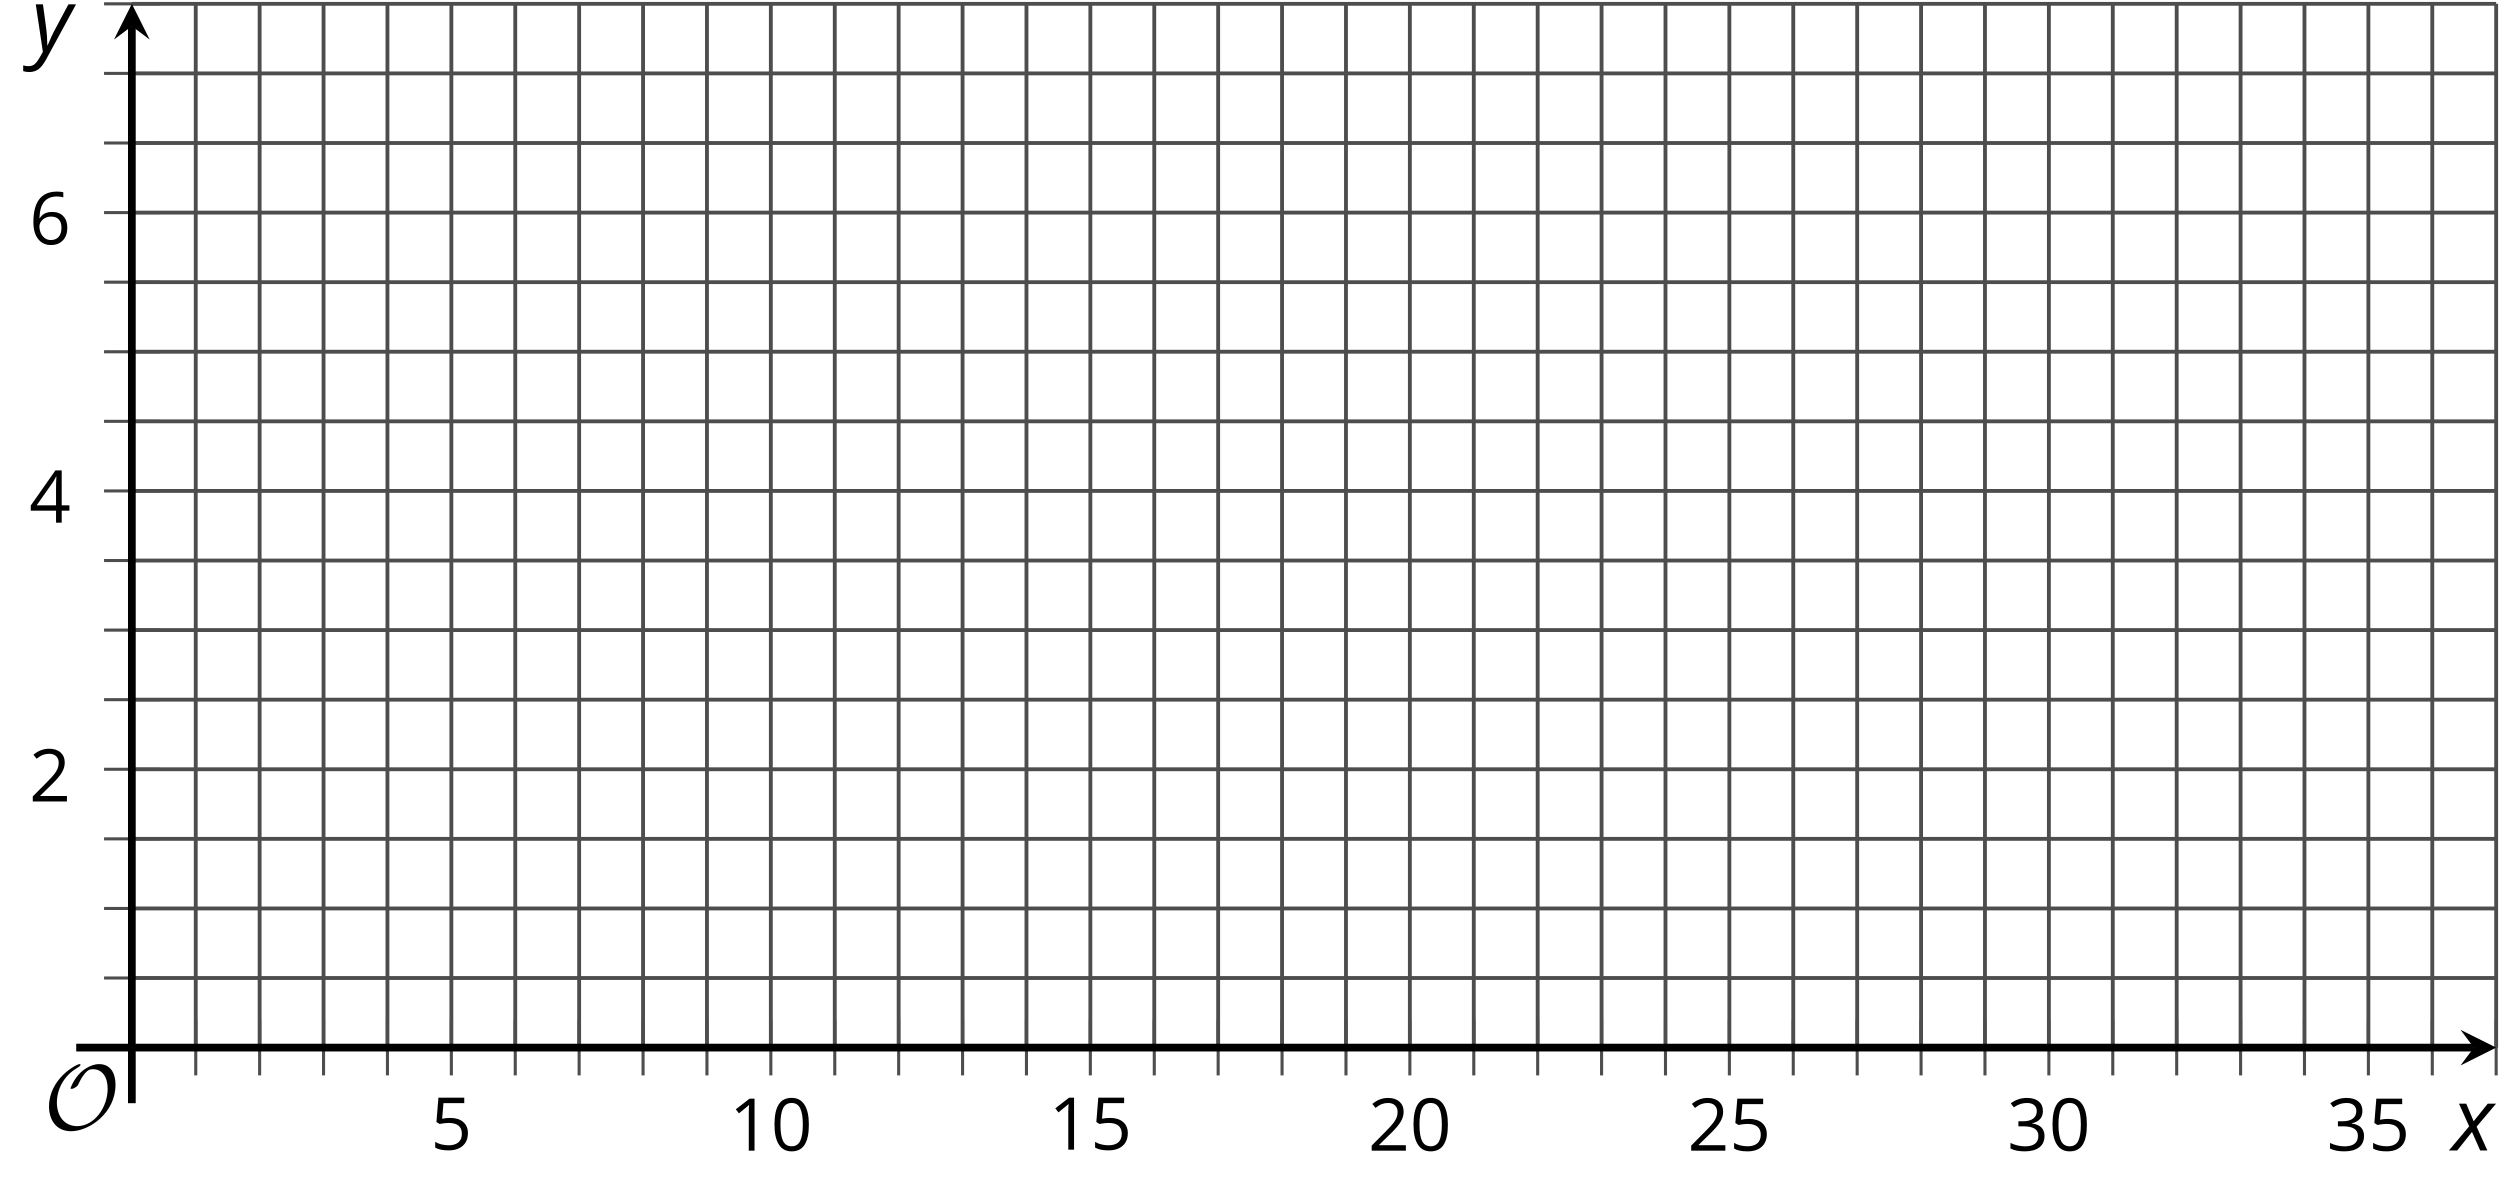 <?xml version='1.0' encoding='UTF-8'?>
<!-- This file was generated by dvisvgm 2.1.3 -->
<svg height='152.908pt' version='1.1' viewBox='-72 -72 323.738 152.908' width='323.738pt' xmlns='http://www.w3.org/2000/svg' xmlns:xlink='http://www.w3.org/1999/xlink'>
<defs>
<path d='M4.922 -3.375C4.922 -4.498 4.733 -5.355 4.355 -5.948C3.973 -6.542 3.421 -6.837 2.689 -6.837C1.938 -6.837 1.381 -6.552 1.018 -5.985S0.47 -4.549 0.47 -3.375C0.47 -2.238 0.658 -1.377 1.036 -0.792C1.413 -0.203 1.966 0.092 2.689 0.092C3.444 0.092 4.006 -0.193 4.374 -0.769C4.738 -1.344 4.922 -2.21 4.922 -3.375ZM1.243 -3.375C1.243 -4.355 1.358 -5.064 1.588 -5.506C1.819 -5.953 2.187 -6.174 2.689 -6.174C3.2 -6.174 3.568 -5.948 3.794 -5.497C4.024 -5.051 4.139 -4.342 4.139 -3.375S4.024 -1.699 3.794 -1.243C3.568 -0.792 3.2 -0.566 2.689 -0.566C2.187 -0.566 1.819 -0.792 1.588 -1.234C1.358 -1.685 1.243 -2.394 1.243 -3.375Z' id='g10-16'/>
<path d='M3.292 0V-6.731H2.647L0.866 -5.355L1.271 -4.83C1.92 -5.359 2.288 -5.658 2.366 -5.727S2.518 -5.866 2.583 -5.93C2.56 -5.576 2.546 -5.198 2.546 -4.797V0H3.292Z' id='g10-17'/>
<path d='M4.885 0V-0.709H1.423V-0.746L2.896 -2.187C3.554 -2.827 4.001 -3.352 4.24 -3.771S4.599 -4.609 4.599 -5.037C4.599 -5.585 4.42 -6.018 4.061 -6.344C3.702 -6.667 3.204 -6.828 2.574 -6.828C1.842 -6.828 1.169 -6.57 0.548 -6.054L0.953 -5.534C1.262 -5.778 1.538 -5.944 1.786 -6.036C2.04 -6.128 2.302 -6.174 2.583 -6.174C2.97 -6.174 3.273 -6.068 3.49 -5.856C3.706 -5.649 3.817 -5.364 3.817 -5.005C3.817 -4.751 3.775 -4.512 3.688 -4.291S3.471 -3.844 3.301 -3.61S2.772 -2.988 2.233 -2.44L0.46 -0.658V0H4.885Z' id='g10-18'/>
<path d='M4.632 -5.147C4.632 -5.668 4.452 -6.077 4.088 -6.381C3.725 -6.676 3.218 -6.828 2.564 -6.828C2.164 -6.828 1.786 -6.768 1.427 -6.639C1.064 -6.519 0.746 -6.344 0.47 -6.128L0.856 -5.612C1.192 -5.829 1.487 -5.976 1.75 -6.054S2.288 -6.174 2.583 -6.174C2.97 -6.174 3.278 -6.082 3.499 -5.893C3.729 -5.704 3.84 -5.447 3.84 -5.12C3.84 -4.71 3.688 -4.388 3.379 -4.153C3.071 -3.923 2.657 -3.808 2.132 -3.808H1.459V-3.149H2.122C3.407 -3.149 4.047 -2.739 4.047 -1.925C4.047 -1.013 3.467 -0.557 2.302 -0.557C2.007 -0.557 1.694 -0.594 1.363 -0.672C1.036 -0.746 0.723 -0.856 0.433 -0.999V-0.272C0.714 -0.138 0.999 -0.041 1.298 0.009C1.593 0.064 1.92 0.092 2.274 0.092C3.094 0.092 3.725 -0.083 4.171 -0.424C4.618 -0.769 4.839 -1.266 4.839 -1.906C4.839 -2.353 4.71 -2.716 4.448 -2.993S3.785 -3.439 3.246 -3.508V-3.545C3.688 -3.637 4.029 -3.821 4.273 -4.093C4.512 -4.365 4.632 -4.719 4.632 -5.147Z' id='g10-19'/>
<path d='M5.203 -1.547V-2.242H4.204V-6.768H3.393L0.198 -2.215V-1.547H3.471V0H4.204V-1.547H5.203ZM3.471 -2.242H0.962L3.066 -5.235C3.195 -5.428 3.333 -5.672 3.481 -5.967H3.518C3.485 -5.414 3.471 -4.917 3.471 -4.48V-2.242Z' id='g10-20'/>
<path d='M2.564 -4.111C2.215 -4.111 1.865 -4.075 1.51 -4.006L1.68 -6.027H4.374V-6.731H1.027L0.773 -3.582L1.169 -3.329C1.657 -3.416 2.049 -3.462 2.339 -3.462C3.49 -3.462 4.065 -2.993 4.065 -2.053C4.065 -1.57 3.913 -1.202 3.619 -0.948C3.315 -0.695 2.896 -0.566 2.357 -0.566C2.049 -0.566 1.731 -0.608 1.413 -0.681C1.096 -0.764 0.829 -0.87 0.612 -1.008V-0.272C1.013 -0.028 1.588 0.092 2.348 0.092C3.126 0.092 3.739 -0.106 4.18 -0.502C4.627 -0.898 4.848 -1.446 4.848 -2.141C4.848 -2.753 4.646 -3.232 4.236 -3.582C3.831 -3.936 3.273 -4.111 2.564 -4.111Z' id='g10-21'/>
<path d='M0.539 -2.878C0.539 -1.943 0.741 -1.215 1.151 -0.691C1.561 -0.17 2.113 0.092 2.808 0.092C3.458 0.092 3.978 -0.11 4.355 -0.506C4.742 -0.912 4.931 -1.459 4.931 -2.159C4.931 -2.785 4.756 -3.283 4.411 -3.646C4.061 -4.01 3.582 -4.194 2.979 -4.194C2.247 -4.194 1.713 -3.932 1.377 -3.402H1.321C1.358 -4.365 1.565 -5.074 1.948 -5.525C2.33 -5.971 2.878 -6.197 3.6 -6.197C3.904 -6.197 4.176 -6.16 4.411 -6.082V-6.74C4.213 -6.8 3.936 -6.828 3.591 -6.828C2.583 -6.828 1.823 -6.501 1.308 -5.847C0.797 -5.189 0.539 -4.199 0.539 -2.878ZM2.799 -0.557C2.509 -0.557 2.251 -0.635 2.026 -0.797C1.805 -0.958 1.63 -1.174 1.506 -1.446S1.321 -2.012 1.321 -2.33C1.321 -2.546 1.39 -2.753 1.529 -2.951C1.662 -3.149 1.846 -3.306 2.076 -3.421S2.56 -3.591 2.836 -3.591C3.283 -3.591 3.614 -3.462 3.84 -3.209S4.176 -2.606 4.176 -2.159C4.176 -1.639 4.056 -1.243 3.812 -0.967C3.573 -0.695 3.237 -0.557 2.799 -0.557Z' id='g10-22'/>
<path d='M2.58 -2.398L3.641 0H4.569L3.177 -3.077L5.691 -6.055H4.619L2.796 -3.779L1.834 -6.055H0.895L2.215 -3.122L-0.409 0H0.669L2.58 -2.398Z' id='g4-88'/>
<path d='M0.541 -6.055L1.459 0.099L1.039 0.851C0.834 1.215 0.624 1.492 0.409 1.68C0.199 1.862 -0.061 1.956 -0.365 1.956C-0.613 1.956 -0.856 1.923 -1.088 1.856V2.602C-0.84 2.68 -0.58 2.718 -0.315 2.718C0.155 2.718 0.558 2.597 0.895 2.348S1.569 1.663 1.912 1.028L5.757 -6.055H4.774L2.978 -2.691C2.884 -2.53 2.746 -2.243 2.553 -1.829S2.199 -1.044 2.072 -0.724H2.039C2.039 -1.028 2.022 -1.425 1.989 -1.923C1.95 -2.414 1.917 -2.79 1.878 -3.044L1.47 -6.055H0.541Z' id='g4-89'/>
<path d='M9.289 -5.762C9.289 -7.281 8.62 -8.428 7.161 -8.428C5.918 -8.428 4.866 -7.424 4.782 -7.352C3.826 -6.408 3.467 -5.332 3.467 -5.308C3.467 -5.236 3.527 -5.224 3.587 -5.224C3.814 -5.224 4.005 -5.344 4.184 -5.475C4.399 -5.631 4.411 -5.667 4.543 -5.942C4.651 -6.181 4.926 -6.767 5.368 -7.269C5.655 -7.592 5.894 -7.771 6.372 -7.771C7.532 -7.771 8.273 -6.814 8.273 -5.248C8.273 -2.809 6.539 -0.395 4.328 -0.395C2.63 -0.395 1.698 -1.745 1.698 -3.455C1.698 -5.081 2.534 -6.874 4.28 -7.902C4.399 -7.974 4.758 -8.189 4.758 -8.345C4.758 -8.428 4.663 -8.428 4.639 -8.428C4.22 -8.428 0.681 -6.528 0.681 -2.941C0.681 -1.267 1.554 0.263 3.539 0.263C5.87 0.263 9.289 -2.08 9.289 -5.762Z' id='g5-79'/>
</defs>
<g id='page1'>
<path d='M-46.652 63.66V-71.504M-38.379 63.66V-71.504M-30.102 63.66V-71.504M-21.828 63.66V-71.504M-5.277 63.66V-71.504M2.996 63.66V-71.504M11.274 63.66V-71.504M19.547 63.66V-71.504M36.098 63.66V-71.504M44.371 63.66V-71.504M52.648 63.66V-71.504M60.922 63.66V-71.504M77.473 63.66V-71.504M85.746 63.66V-71.504M94.02 63.66V-71.504M102.297 63.66V-71.504M118.848 63.66V-71.504M127.121 63.66V-71.504M135.395 63.66V-71.504M143.672 63.66V-71.504M160.219 63.66V-71.504M168.496 63.66V-71.504M176.77 63.66V-71.504M185.043 63.66V-71.504M201.594 63.66V-71.504M209.871 63.66V-71.504M218.145 63.66V-71.504M226.418 63.66V-71.504M242.969 63.66V-71.504M251.242 63.66V-71.504' fill='none' stroke='#4d4d4d' stroke-linejoin='bevel' stroke-miterlimit='10.037' stroke-width='0.5'/>
<path d='M-13.551 63.66V-71.504M27.82 63.66V-71.504M69.195 63.66V-71.504M110.57 63.66V-71.504M151.945 63.66V-71.504M193.32 63.66V-71.504M234.695 63.66V-71.504' fill='none' stroke='#4d4d4d' stroke-linejoin='bevel' stroke-miterlimit='10.037' stroke-width='0.5'/>
<path d='M-54.926 54.648H251.242M-54.926 45.641H251.242M-54.926 36.629H251.242M-54.926 18.605H251.242M-54.926 9.594H251.242M-54.926 0.586H251.242M-54.926 -17.438H251.242M-54.926 -26.449H251.242M-54.926 -35.461H251.242M-54.926 -53.481H251.242M-54.926 -62.492H251.242M-54.926 -71.504H251.242' fill='none' stroke='#4d4d4d' stroke-linejoin='bevel' stroke-miterlimit='10.037' stroke-width='0.5'/>
<path d='M-54.926 27.617H251.242M-54.926 -8.426H251.242M-54.926 -44.469H251.242' fill='none' stroke='#4d4d4d' stroke-linejoin='bevel' stroke-miterlimit='10.037' stroke-width='0.5'/>
<path d='M-46.652 67.262V60.062M-38.379 67.262V60.062M-30.102 67.262V60.062M-21.828 67.262V60.062M-5.277 67.262V60.062M2.996 67.262V60.062M11.274 67.262V60.062M19.547 67.262V60.062M36.098 67.262V60.062M44.371 67.262V60.062M52.648 67.262V60.062M60.922 67.262V60.062M77.473 67.262V60.062M85.746 67.262V60.062M94.02 67.262V60.062M102.297 67.262V60.062M118.848 67.262V60.062M127.121 67.262V60.062M135.395 67.262V60.062M143.672 67.262V60.062M160.219 67.262V60.062M168.496 67.262V60.062M176.77 67.262V60.062M185.043 67.262V60.062M201.594 67.262V60.062M209.871 67.262V60.062M218.145 67.262V60.062M226.418 67.262V60.062M242.969 67.262V60.062M251.242 67.262V60.062' fill='none' stroke='#4d4d4d' stroke-linejoin='bevel' stroke-miterlimit='10.037' stroke-width='0.4'/>
<path d='M-13.551 67.262V60.062M27.82 67.262V60.062M69.195 67.262V60.062M110.57 67.262V60.062M151.945 67.262V60.062M193.32 67.262V60.062M234.695 67.262V60.062' fill='none' stroke='#4d4d4d' stroke-linejoin='bevel' stroke-miterlimit='10.037' stroke-width='0.4'/>
<path d='M-58.527 54.648H-51.328M-58.527 45.641H-51.328M-58.527 36.629H-51.328M-58.527 18.605H-51.328M-58.527 9.594H-51.328M-58.527 0.586H-51.328M-58.527 -17.438H-51.328M-58.527 -26.449H-51.328M-58.527 -35.461H-51.328M-58.527 -53.481H-51.328M-58.527 -62.492H-51.328M-58.527 -71.504H-51.328' fill='none' stroke='#4d4d4d' stroke-linejoin='bevel' stroke-miterlimit='10.037' stroke-width='0.4'/>
<path d='M-58.527 27.617H-51.328M-58.527 -8.426H-51.328M-58.527 -44.469H-51.328' fill='none' stroke='#4d4d4d' stroke-linejoin='bevel' stroke-miterlimit='10.037' stroke-width='0.4'/>
<path d='M-54.926 63.66H248.356' fill='none' stroke='#000000' stroke-linejoin='bevel' stroke-miterlimit='10.037' stroke-width='1'/>
<path d='M251.242 63.66L246.621 61.352L248.356 63.66L246.621 65.973'/>
<path d='M-54.926 63.66V-68.614' fill='none' stroke='#000000' stroke-linejoin='bevel' stroke-miterlimit='10.037' stroke-width='1'/>
<path d='M-54.926 -71.504L-57.238 -66.879L-54.926 -68.613L-52.617 -66.879'/>
<g transform='matrix(1 0 0 1 21.599 30.462)'>
<use x='-37.854' xlink:href='#g10-21' y='46.414'/>
</g>
<g transform='matrix(1 0 0 1 60.271 30.59)'>
<use x='-37.854' xlink:href='#g10-17' y='46.414'/>
<use x='-32.449' xlink:href='#g10-16' y='46.414'/>
</g>
<g transform='matrix(1 0 0 1 101.646 30.462)'>
<use x='-37.854' xlink:href='#g10-17' y='46.414'/>
<use x='-32.449' xlink:href='#g10-21' y='46.414'/>
</g>
<g transform='matrix(1 0 0 1 143.021 30.59)'>
<use x='-37.854' xlink:href='#g10-18' y='46.414'/>
<use x='-32.449' xlink:href='#g10-16' y='46.414'/>
</g>
<g transform='matrix(1 0 0 1 184.395 30.59)'>
<use x='-37.854' xlink:href='#g10-18' y='46.414'/>
<use x='-32.449' xlink:href='#g10-21' y='46.414'/>
</g>
<g transform='matrix(1 0 0 1 225.769 30.59)'>
<use x='-37.854' xlink:href='#g10-19' y='46.414'/>
<use x='-32.449' xlink:href='#g10-16' y='46.414'/>
</g>
<g transform='matrix(1 0 0 1 267.144 30.59)'>
<use x='-37.854' xlink:href='#g10-19' y='46.414'/>
<use x='-32.449' xlink:href='#g10-21' y='46.414'/>
</g>
<g transform='matrix(1 0 0 1 -30.361 -14.628)'>
<use x='-37.854' xlink:href='#g10-18' y='46.414'/>
</g>
<g transform='matrix(1 0 0 1 -30.361 -50.735)'>
<use x='-37.854' xlink:href='#g10-20' y='46.414'/>
</g>
<g transform='matrix(1 0 0 1 -30.361 -86.775)'>
<use x='-37.854' xlink:href='#g10-22' y='46.414'/>
</g>
<g transform='matrix(1 0 0 1 -28.478 27.811)'>
<use x='-37.854' xlink:href='#g5-79' y='46.414'/>
</g>
<path d='M-54.926 70.863V63.66' fill='none' stroke='#000000' stroke-linejoin='bevel' stroke-miterlimit='10.037' stroke-width='1'/>
<path d='M-62.129 63.66H-54.926' fill='none' stroke='#000000' stroke-linejoin='bevel' stroke-miterlimit='10.037' stroke-width='1'/>
<g transform='matrix(1 0 0 1 283.385 30.563)'>
<use x='-37.854' xlink:href='#g4-88' y='46.414'/>
</g>
<g transform='matrix(1 0 0 1 -30.055 -111.802)'>
<use x='-37.854' xlink:href='#g4-89' y='46.414'/>
</g>
</g>
</svg>
